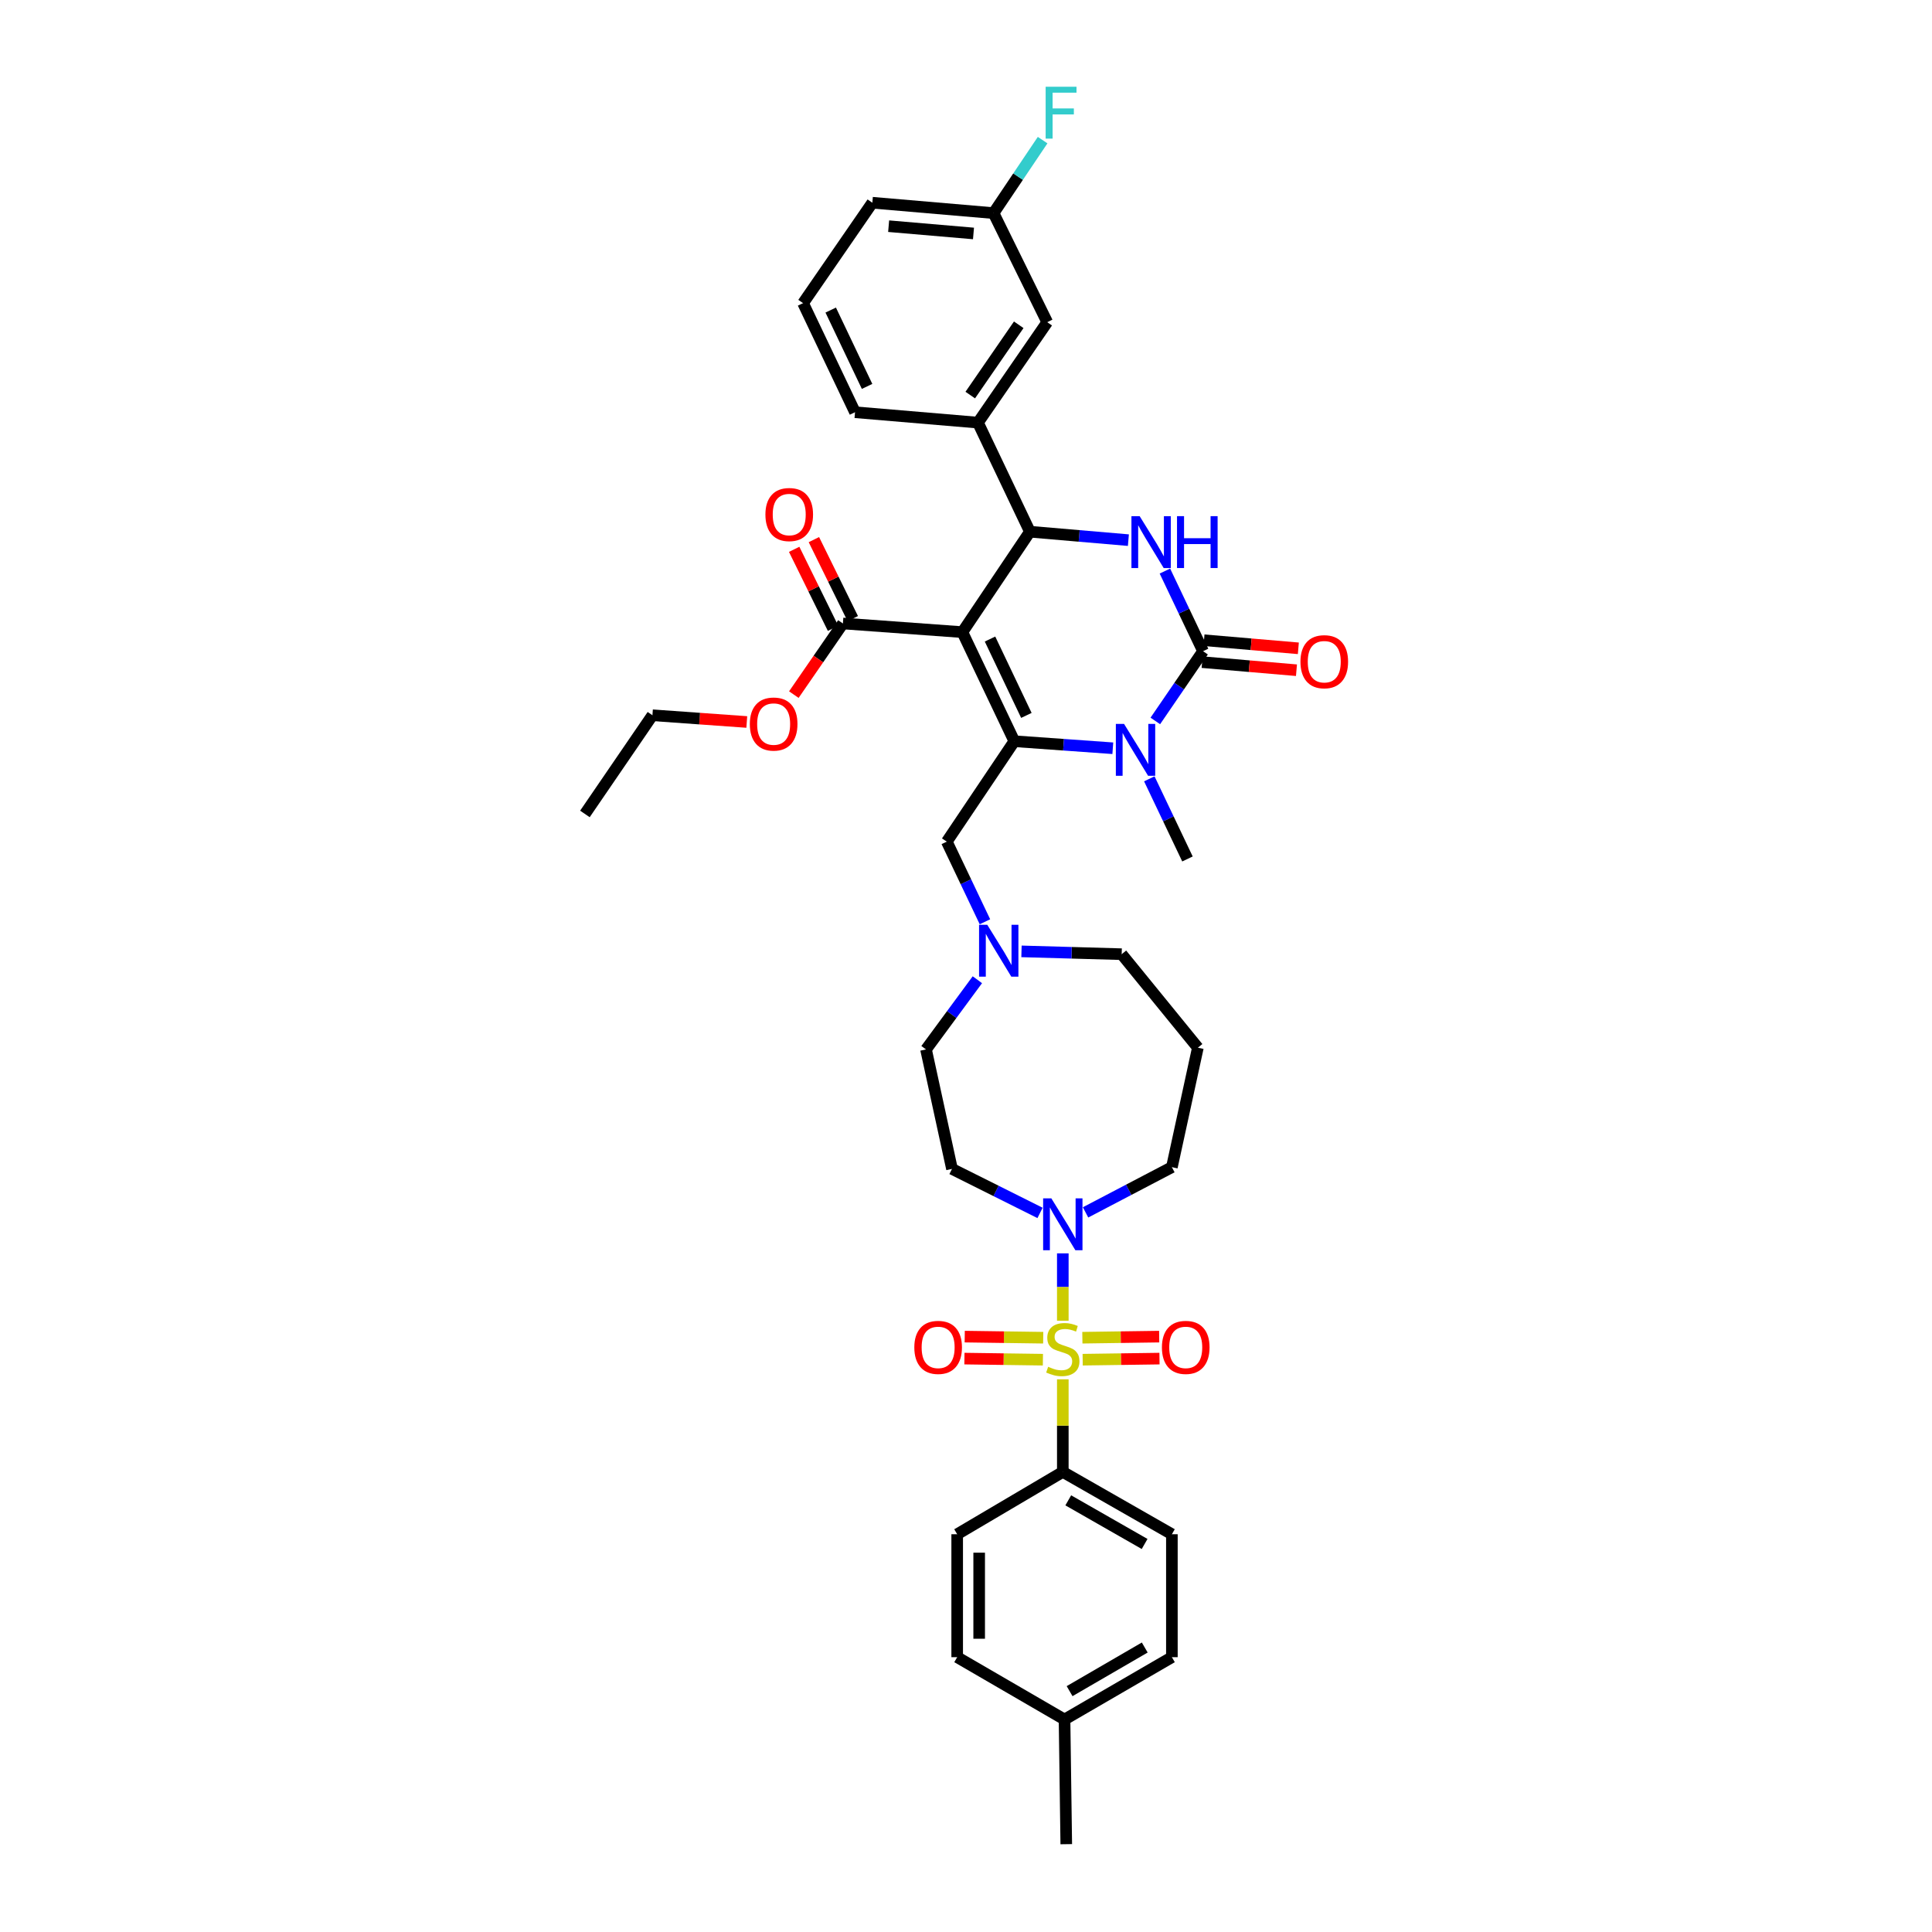 <?xml version='1.0' encoding='iso-8859-1'?>
<svg version='1.1' baseProfile='full'
              xmlns='http://www.w3.org/2000/svg'
                      xmlns:rdkit='http://www.rdkit.org/xml'
                      xmlns:xlink='http://www.w3.org/1999/xlink'
                  xml:space='preserve'
width='1000px' height='1000px' viewBox='0 0 1000 1000'>
<!-- END OF HEADER -->
<rect style='opacity:1.0;fill:#FFFFFF;stroke:none' width='1000' height='1000' x='0' y='0'> </rect>
<path class='bond-0' d='M 550.108,761.855 L 606.567,794.121' style='fill:none;fill-rule:evenodd;stroke:#000000;stroke-width:6px;stroke-linecap:butt;stroke-linejoin:miter;stroke-opacity:1' />
<path class='bond-0' d='M 552.931,776.574 L 592.452,799.16' style='fill:none;fill-rule:evenodd;stroke:#000000;stroke-width:6px;stroke-linecap:butt;stroke-linejoin:miter;stroke-opacity:1' />
<path class='bond-1' d='M 550.108,761.855 L 495.439,794.121' style='fill:none;fill-rule:evenodd;stroke:#000000;stroke-width:6px;stroke-linecap:butt;stroke-linejoin:miter;stroke-opacity:1' />
<path class='bond-2' d='M 550.108,761.855 L 550.108,737.892' style='fill:none;fill-rule:evenodd;stroke:#000000;stroke-width:6px;stroke-linecap:butt;stroke-linejoin:miter;stroke-opacity:1' />
<path class='bond-2' d='M 550.108,737.892 L 550.108,713.928' style='fill:none;fill-rule:evenodd;stroke:#CCCC00;stroke-width:6px;stroke-linecap:butt;stroke-linejoin:miter;stroke-opacity:1' />
<path class='bond-3' d='M 538.321,627.804 L 515.533,616.413' style='fill:none;fill-rule:evenodd;stroke:#0000FF;stroke-width:6px;stroke-linecap:butt;stroke-linejoin:miter;stroke-opacity:1' />
<path class='bond-3' d='M 515.533,616.413 L 492.746,605.021' style='fill:none;fill-rule:evenodd;stroke:#000000;stroke-width:6px;stroke-linecap:butt;stroke-linejoin:miter;stroke-opacity:1' />
<path class='bond-4' d='M 550.108,648.737 L 550.108,666.169' style='fill:none;fill-rule:evenodd;stroke:#0000FF;stroke-width:6px;stroke-linecap:butt;stroke-linejoin:miter;stroke-opacity:1' />
<path class='bond-4' d='M 550.108,666.169 L 550.108,683.601' style='fill:none;fill-rule:evenodd;stroke:#CCCC00;stroke-width:6px;stroke-linecap:butt;stroke-linejoin:miter;stroke-opacity:1' />
<path class='bond-5' d='M 561.886,627.527 L 584.226,615.825' style='fill:none;fill-rule:evenodd;stroke:#0000FF;stroke-width:6px;stroke-linecap:butt;stroke-linejoin:miter;stroke-opacity:1' />
<path class='bond-5' d='M 584.226,615.825 L 606.567,604.124' style='fill:none;fill-rule:evenodd;stroke:#000000;stroke-width:6px;stroke-linecap:butt;stroke-linejoin:miter;stroke-opacity:1' />
<path class='bond-6' d='M 560.389,703.773 L 580.271,703.492' style='fill:none;fill-rule:evenodd;stroke:#CCCC00;stroke-width:6px;stroke-linecap:butt;stroke-linejoin:miter;stroke-opacity:1' />
<path class='bond-6' d='M 580.271,703.492 L 600.153,703.212' style='fill:none;fill-rule:evenodd;stroke:#FF0000;stroke-width:6px;stroke-linecap:butt;stroke-linejoin:miter;stroke-opacity:1' />
<path class='bond-6' d='M 560.229,692.395 L 580.111,692.114' style='fill:none;fill-rule:evenodd;stroke:#CCCC00;stroke-width:6px;stroke-linecap:butt;stroke-linejoin:miter;stroke-opacity:1' />
<path class='bond-6' d='M 580.111,692.114 L 599.992,691.834' style='fill:none;fill-rule:evenodd;stroke:#FF0000;stroke-width:6px;stroke-linecap:butt;stroke-linejoin:miter;stroke-opacity:1' />
<path class='bond-7' d='M 539.964,692.397 L 519.652,692.114' style='fill:none;fill-rule:evenodd;stroke:#CCCC00;stroke-width:6px;stroke-linecap:butt;stroke-linejoin:miter;stroke-opacity:1' />
<path class='bond-7' d='M 519.652,692.114 L 499.341,691.831' style='fill:none;fill-rule:evenodd;stroke:#FF0000;stroke-width:6px;stroke-linecap:butt;stroke-linejoin:miter;stroke-opacity:1' />
<path class='bond-7' d='M 539.806,703.774 L 519.494,703.492' style='fill:none;fill-rule:evenodd;stroke:#CCCC00;stroke-width:6px;stroke-linecap:butt;stroke-linejoin:miter;stroke-opacity:1' />
<path class='bond-7' d='M 519.494,703.492 L 499.183,703.209' style='fill:none;fill-rule:evenodd;stroke:#FF0000;stroke-width:6px;stroke-linecap:butt;stroke-linejoin:miter;stroke-opacity:1' />
<path class='bond-8' d='M 606.567,794.121 L 606.567,857.755' style='fill:none;fill-rule:evenodd;stroke:#000000;stroke-width:6px;stroke-linecap:butt;stroke-linejoin:miter;stroke-opacity:1' />
<path class='bond-9' d='M 495.439,794.121 L 495.439,857.755' style='fill:none;fill-rule:evenodd;stroke:#000000;stroke-width:6px;stroke-linecap:butt;stroke-linejoin:miter;stroke-opacity:1' />
<path class='bond-9' d='M 506.818,803.666 L 506.818,848.21' style='fill:none;fill-rule:evenodd;stroke:#000000;stroke-width:6px;stroke-linecap:butt;stroke-linejoin:miter;stroke-opacity:1' />
<path class='bond-10' d='M 580.579,493.887 L 554.65,493.158' style='fill:none;fill-rule:evenodd;stroke:#000000;stroke-width:6px;stroke-linecap:butt;stroke-linejoin:miter;stroke-opacity:1' />
<path class='bond-10' d='M 554.65,493.158 L 528.721,492.429' style='fill:none;fill-rule:evenodd;stroke:#0000FF;stroke-width:6px;stroke-linecap:butt;stroke-linejoin:miter;stroke-opacity:1' />
<path class='bond-11' d='M 580.579,493.887 L 620.013,542.285' style='fill:none;fill-rule:evenodd;stroke:#000000;stroke-width:6px;stroke-linecap:butt;stroke-linejoin:miter;stroke-opacity:1' />
<path class='bond-12' d='M 509.807,477.107 L 499.933,456.37' style='fill:none;fill-rule:evenodd;stroke:#0000FF;stroke-width:6px;stroke-linecap:butt;stroke-linejoin:miter;stroke-opacity:1' />
<path class='bond-12' d='M 499.933,456.37 L 490.059,435.633' style='fill:none;fill-rule:evenodd;stroke:#000000;stroke-width:6px;stroke-linecap:butt;stroke-linejoin:miter;stroke-opacity:1' />
<path class='bond-13' d='M 505.883,507.111 L 492.594,525.147' style='fill:none;fill-rule:evenodd;stroke:#0000FF;stroke-width:6px;stroke-linecap:butt;stroke-linejoin:miter;stroke-opacity:1' />
<path class='bond-13' d='M 492.594,525.147 L 479.306,543.183' style='fill:none;fill-rule:evenodd;stroke:#000000;stroke-width:6px;stroke-linecap:butt;stroke-linejoin:miter;stroke-opacity:1' />
<path class='bond-14' d='M 479.306,543.183 L 492.746,605.021' style='fill:none;fill-rule:evenodd;stroke:#000000;stroke-width:6px;stroke-linecap:butt;stroke-linejoin:miter;stroke-opacity:1' />
<path class='bond-15' d='M 498.125,327.191 L 525.011,383.656' style='fill:none;fill-rule:evenodd;stroke:#000000;stroke-width:6px;stroke-linecap:butt;stroke-linejoin:miter;stroke-opacity:1' />
<path class='bond-15' d='M 512.432,330.769 L 531.252,370.294' style='fill:none;fill-rule:evenodd;stroke:#000000;stroke-width:6px;stroke-linecap:butt;stroke-linejoin:miter;stroke-opacity:1' />
<path class='bond-16' d='M 498.125,327.191 L 533.078,275.208' style='fill:none;fill-rule:evenodd;stroke:#000000;stroke-width:6px;stroke-linecap:butt;stroke-linejoin:miter;stroke-opacity:1' />
<path class='bond-17' d='M 498.125,327.191 L 436.287,322.709' style='fill:none;fill-rule:evenodd;stroke:#000000;stroke-width:6px;stroke-linecap:butt;stroke-linejoin:miter;stroke-opacity:1' />
<path class='bond-18' d='M 525.011,383.656 L 550.501,385.474' style='fill:none;fill-rule:evenodd;stroke:#000000;stroke-width:6px;stroke-linecap:butt;stroke-linejoin:miter;stroke-opacity:1' />
<path class='bond-18' d='M 550.501,385.474 L 575.991,387.293' style='fill:none;fill-rule:evenodd;stroke:#0000FF;stroke-width:6px;stroke-linecap:butt;stroke-linejoin:miter;stroke-opacity:1' />
<path class='bond-19' d='M 525.011,383.656 L 490.059,435.633' style='fill:none;fill-rule:evenodd;stroke:#000000;stroke-width:6px;stroke-linecap:butt;stroke-linejoin:miter;stroke-opacity:1' />
<path class='bond-20' d='M 594.885,403.122 L 604.759,423.86' style='fill:none;fill-rule:evenodd;stroke:#0000FF;stroke-width:6px;stroke-linecap:butt;stroke-linejoin:miter;stroke-opacity:1' />
<path class='bond-20' d='M 604.759,423.86 L 614.633,444.597' style='fill:none;fill-rule:evenodd;stroke:#000000;stroke-width:6px;stroke-linecap:butt;stroke-linejoin:miter;stroke-opacity:1' />
<path class='bond-21' d='M 597.994,373.157 L 610.347,355.105' style='fill:none;fill-rule:evenodd;stroke:#0000FF;stroke-width:6px;stroke-linecap:butt;stroke-linejoin:miter;stroke-opacity:1' />
<path class='bond-21' d='M 610.347,355.105 L 622.7,337.053' style='fill:none;fill-rule:evenodd;stroke:#000000;stroke-width:6px;stroke-linecap:butt;stroke-linejoin:miter;stroke-opacity:1' />
<path class='bond-22' d='M 622.7,337.053 L 612.826,316.316' style='fill:none;fill-rule:evenodd;stroke:#000000;stroke-width:6px;stroke-linecap:butt;stroke-linejoin:miter;stroke-opacity:1' />
<path class='bond-22' d='M 612.826,316.316 L 602.952,295.578' style='fill:none;fill-rule:evenodd;stroke:#0000FF;stroke-width:6px;stroke-linecap:butt;stroke-linejoin:miter;stroke-opacity:1' />
<path class='bond-23' d='M 622.214,342.721 L 646.632,344.813' style='fill:none;fill-rule:evenodd;stroke:#000000;stroke-width:6px;stroke-linecap:butt;stroke-linejoin:miter;stroke-opacity:1' />
<path class='bond-23' d='M 646.632,344.813 L 671.049,346.904' style='fill:none;fill-rule:evenodd;stroke:#FF0000;stroke-width:6px;stroke-linecap:butt;stroke-linejoin:miter;stroke-opacity:1' />
<path class='bond-23' d='M 623.185,331.384 L 647.603,333.475' style='fill:none;fill-rule:evenodd;stroke:#000000;stroke-width:6px;stroke-linecap:butt;stroke-linejoin:miter;stroke-opacity:1' />
<path class='bond-23' d='M 647.603,333.475 L 672.02,335.567' style='fill:none;fill-rule:evenodd;stroke:#FF0000;stroke-width:6px;stroke-linecap:butt;stroke-linejoin:miter;stroke-opacity:1' />
<path class='bond-24' d='M 584.055,279.579 L 558.567,277.394' style='fill:none;fill-rule:evenodd;stroke:#0000FF;stroke-width:6px;stroke-linecap:butt;stroke-linejoin:miter;stroke-opacity:1' />
<path class='bond-24' d='M 558.567,277.394 L 533.078,275.208' style='fill:none;fill-rule:evenodd;stroke:#000000;stroke-width:6px;stroke-linecap:butt;stroke-linejoin:miter;stroke-opacity:1' />
<path class='bond-25' d='M 533.078,275.208 L 506.192,218.749' style='fill:none;fill-rule:evenodd;stroke:#000000;stroke-width:6px;stroke-linecap:butt;stroke-linejoin:miter;stroke-opacity:1' />
<path class='bond-26' d='M 441.392,320.197 L 431.331,299.752' style='fill:none;fill-rule:evenodd;stroke:#000000;stroke-width:6px;stroke-linecap:butt;stroke-linejoin:miter;stroke-opacity:1' />
<path class='bond-26' d='M 431.331,299.752 L 421.27,279.307' style='fill:none;fill-rule:evenodd;stroke:#FF0000;stroke-width:6px;stroke-linecap:butt;stroke-linejoin:miter;stroke-opacity:1' />
<path class='bond-26' d='M 431.182,325.221 L 421.121,304.776' style='fill:none;fill-rule:evenodd;stroke:#000000;stroke-width:6px;stroke-linecap:butt;stroke-linejoin:miter;stroke-opacity:1' />
<path class='bond-26' d='M 421.121,304.776 L 411.06,284.332' style='fill:none;fill-rule:evenodd;stroke:#FF0000;stroke-width:6px;stroke-linecap:butt;stroke-linejoin:miter;stroke-opacity:1' />
<path class='bond-27' d='M 436.287,322.709 L 423.589,341.122' style='fill:none;fill-rule:evenodd;stroke:#000000;stroke-width:6px;stroke-linecap:butt;stroke-linejoin:miter;stroke-opacity:1' />
<path class='bond-27' d='M 423.589,341.122 L 410.89,359.534' style='fill:none;fill-rule:evenodd;stroke:#FF0000;stroke-width:6px;stroke-linecap:butt;stroke-linejoin:miter;stroke-opacity:1' />
<path class='bond-28' d='M 386.537,373.699 L 362.119,371.954' style='fill:none;fill-rule:evenodd;stroke:#FF0000;stroke-width:6px;stroke-linecap:butt;stroke-linejoin:miter;stroke-opacity:1' />
<path class='bond-28' d='M 362.119,371.954 L 337.701,370.21' style='fill:none;fill-rule:evenodd;stroke:#000000;stroke-width:6px;stroke-linecap:butt;stroke-linejoin:miter;stroke-opacity:1' />
<path class='bond-29' d='M 337.701,370.21 L 302.748,421.295' style='fill:none;fill-rule:evenodd;stroke:#000000;stroke-width:6px;stroke-linecap:butt;stroke-linejoin:miter;stroke-opacity:1' />
<path class='bond-30' d='M 542.042,166.766 L 506.192,218.749' style='fill:none;fill-rule:evenodd;stroke:#000000;stroke-width:6px;stroke-linecap:butt;stroke-linejoin:miter;stroke-opacity:1' />
<path class='bond-30' d='M 527.297,168.104 L 502.202,204.492' style='fill:none;fill-rule:evenodd;stroke:#000000;stroke-width:6px;stroke-linecap:butt;stroke-linejoin:miter;stroke-opacity:1' />
<path class='bond-31' d='M 542.042,166.766 L 514.258,110.308' style='fill:none;fill-rule:evenodd;stroke:#000000;stroke-width:6px;stroke-linecap:butt;stroke-linejoin:miter;stroke-opacity:1' />
<path class='bond-32' d='M 514.258,110.308 L 526.959,91.418' style='fill:none;fill-rule:evenodd;stroke:#000000;stroke-width:6px;stroke-linecap:butt;stroke-linejoin:miter;stroke-opacity:1' />
<path class='bond-32' d='M 526.959,91.418 L 539.66,72.528' style='fill:none;fill-rule:evenodd;stroke:#33CCCC;stroke-width:6px;stroke-linecap:butt;stroke-linejoin:miter;stroke-opacity:1' />
<path class='bond-33' d='M 514.258,110.308 L 451.522,104.928' style='fill:none;fill-rule:evenodd;stroke:#000000;stroke-width:6px;stroke-linecap:butt;stroke-linejoin:miter;stroke-opacity:1' />
<path class='bond-33' d='M 503.876,120.838 L 459.96,117.072' style='fill:none;fill-rule:evenodd;stroke:#000000;stroke-width:6px;stroke-linecap:butt;stroke-linejoin:miter;stroke-opacity:1' />
<path class='bond-34' d='M 506.192,218.749 L 442.558,213.37' style='fill:none;fill-rule:evenodd;stroke:#000000;stroke-width:6px;stroke-linecap:butt;stroke-linejoin:miter;stroke-opacity:1' />
<path class='bond-35' d='M 415.672,156.911 L 442.558,213.37' style='fill:none;fill-rule:evenodd;stroke:#000000;stroke-width:6px;stroke-linecap:butt;stroke-linejoin:miter;stroke-opacity:1' />
<path class='bond-35' d='M 429.978,160.487 L 448.799,200.008' style='fill:none;fill-rule:evenodd;stroke:#000000;stroke-width:6px;stroke-linecap:butt;stroke-linejoin:miter;stroke-opacity:1' />
<path class='bond-36' d='M 415.672,156.911 L 451.522,104.928' style='fill:none;fill-rule:evenodd;stroke:#000000;stroke-width:6px;stroke-linecap:butt;stroke-linejoin:miter;stroke-opacity:1' />
<path class='bond-37' d='M 620.013,542.285 L 606.567,604.124' style='fill:none;fill-rule:evenodd;stroke:#000000;stroke-width:6px;stroke-linecap:butt;stroke-linejoin:miter;stroke-opacity:1' />
<path class='bond-38' d='M 606.567,857.755 L 551,890.014' style='fill:none;fill-rule:evenodd;stroke:#000000;stroke-width:6px;stroke-linecap:butt;stroke-linejoin:miter;stroke-opacity:1' />
<path class='bond-38' d='M 592.519,852.753 L 553.622,875.334' style='fill:none;fill-rule:evenodd;stroke:#000000;stroke-width:6px;stroke-linecap:butt;stroke-linejoin:miter;stroke-opacity:1' />
<path class='bond-39' d='M 495.439,857.755 L 551,890.014' style='fill:none;fill-rule:evenodd;stroke:#000000;stroke-width:6px;stroke-linecap:butt;stroke-linejoin:miter;stroke-opacity:1' />
<path class='bond-40' d='M 551,890.014 L 551.897,954.545' style='fill:none;fill-rule:evenodd;stroke:#000000;stroke-width:6px;stroke-linecap:butt;stroke-linejoin:miter;stroke-opacity:1' />
<path  class='atom-1' d='M 544.172 620.269
L 552.972 634.493
Q 553.844 635.896, 555.248 638.438
Q 556.651 640.979, 556.727 641.131
L 556.727 620.269
L 560.292 620.269
L 560.292 647.123
L 556.613 647.123
L 547.169 631.572
Q 546.069 629.752, 544.893 627.665
Q 543.755 625.579, 543.414 624.934
L 543.414 647.123
L 539.924 647.123
L 539.924 620.269
L 544.172 620.269
' fill='#0000FF'/>
<path  class='atom-2' d='M 542.522 707.445
Q 542.826 707.558, 544.077 708.089
Q 545.329 708.621, 546.695 708.962
Q 548.098 709.265, 549.463 709.265
Q 552.005 709.265, 553.484 708.052
Q 554.963 706.8, 554.963 704.638
Q 554.963 703.159, 554.205 702.248
Q 553.484 701.338, 552.346 700.845
Q 551.208 700.352, 549.312 699.783
Q 546.922 699.062, 545.481 698.379
Q 544.077 697.697, 543.053 696.255
Q 542.067 694.814, 542.067 692.387
Q 542.067 689.011, 544.343 686.925
Q 546.657 684.838, 551.208 684.838
Q 554.318 684.838, 557.846 686.318
L 556.974 689.238
Q 553.75 687.911, 551.322 687.911
Q 548.705 687.911, 547.263 689.011
Q 545.822 690.073, 545.86 691.931
Q 545.86 693.373, 546.581 694.245
Q 547.339 695.117, 548.401 695.611
Q 549.501 696.104, 551.322 696.673
Q 553.75 697.431, 555.191 698.19
Q 556.632 698.948, 557.656 700.504
Q 558.718 702.021, 558.718 704.638
Q 558.718 708.355, 556.215 710.365
Q 553.75 712.338, 549.615 712.338
Q 547.226 712.338, 545.405 711.807
Q 543.622 711.314, 541.498 710.441
L 542.522 707.445
' fill='#CCCC00'/>
<path  class='atom-3' d='M 601.408 697.406
Q 601.408 690.958, 604.595 687.354
Q 607.781 683.751, 613.736 683.751
Q 619.691 683.751, 622.877 687.354
Q 626.063 690.958, 626.063 697.406
Q 626.063 703.93, 622.839 707.647
Q 619.615 711.326, 613.736 711.326
Q 607.819 711.326, 604.595 707.647
Q 601.408 703.968, 601.408 697.406
M 613.736 708.292
Q 617.832 708.292, 620.032 705.561
Q 622.27 702.792, 622.27 697.406
Q 622.27 692.134, 620.032 689.479
Q 617.832 686.786, 613.736 686.786
Q 609.639 686.786, 607.401 689.441
Q 605.201 692.096, 605.201 697.406
Q 605.201 702.83, 607.401 705.561
Q 609.639 708.292, 613.736 708.292
' fill='#FF0000'/>
<path  class='atom-4' d='M 473.25 697.406
Q 473.25 690.958, 476.436 687.354
Q 479.622 683.751, 485.577 683.751
Q 491.532 683.751, 494.718 687.354
Q 497.904 690.958, 497.904 697.406
Q 497.904 703.93, 494.68 707.647
Q 491.456 711.326, 485.577 711.326
Q 479.66 711.326, 476.436 707.647
Q 473.25 703.968, 473.25 697.406
M 485.577 708.292
Q 489.673 708.292, 491.873 705.561
Q 494.111 702.792, 494.111 697.406
Q 494.111 692.134, 491.873 689.479
Q 489.673 686.786, 485.577 686.786
Q 481.48 686.786, 479.243 689.441
Q 477.043 692.096, 477.043 697.406
Q 477.043 702.83, 479.243 705.561
Q 481.48 708.292, 485.577 708.292
' fill='#FF0000'/>
<path  class='atom-8' d='M 511.009 478.67
L 519.809 492.894
Q 520.681 494.298, 522.084 496.839
Q 523.488 499.38, 523.564 499.532
L 523.564 478.67
L 527.129 478.67
L 527.129 505.525
L 523.45 505.525
L 514.005 489.974
Q 512.905 488.153, 511.729 486.067
Q 510.592 483.981, 510.25 483.336
L 510.25 505.525
L 506.761 505.525
L 506.761 478.67
L 511.009 478.67
' fill='#0000FF'/>
<path  class='atom-12' d='M 581.811 374.704
L 590.611 388.928
Q 591.483 390.332, 592.887 392.873
Q 594.29 395.414, 594.366 395.566
L 594.366 374.704
L 597.932 374.704
L 597.932 401.559
L 594.252 401.559
L 584.808 386.008
Q 583.708 384.187, 582.532 382.101
Q 581.394 380.015, 581.053 379.37
L 581.053 401.559
L 577.563 401.559
L 577.563 374.704
L 581.811 374.704
' fill='#0000FF'/>
<path  class='atom-14' d='M 589.878 267.161
L 598.678 281.384
Q 599.55 282.788, 600.953 285.329
Q 602.357 287.87, 602.433 288.022
L 602.433 267.161
L 605.998 267.161
L 605.998 294.015
L 602.319 294.015
L 592.874 278.464
Q 591.774 276.643, 590.598 274.557
Q 589.461 272.471, 589.119 271.826
L 589.119 294.015
L 585.63 294.015
L 585.63 267.161
L 589.878 267.161
' fill='#0000FF'/>
<path  class='atom-14' d='M 609.222 267.161
L 612.863 267.161
L 612.863 278.577
L 626.594 278.577
L 626.594 267.161
L 630.235 267.161
L 630.235 294.015
L 626.594 294.015
L 626.594 281.612
L 612.863 281.612
L 612.863 294.015
L 609.222 294.015
L 609.222 267.161
' fill='#0000FF'/>
<path  class='atom-16' d='M 673.109 342.502
Q 673.109 336.054, 676.295 332.451
Q 679.481 328.847, 685.436 328.847
Q 691.391 328.847, 694.577 332.451
Q 697.763 336.054, 697.763 342.502
Q 697.763 349.026, 694.539 352.743
Q 691.315 356.422, 685.436 356.422
Q 679.519 356.422, 676.295 352.743
Q 673.109 349.064, 673.109 342.502
M 685.436 353.388
Q 689.532 353.388, 691.732 350.657
Q 693.97 347.888, 693.97 342.502
Q 693.97 337.23, 691.732 334.575
Q 689.532 331.882, 685.436 331.882
Q 681.339 331.882, 679.102 334.537
Q 676.902 337.192, 676.902 342.502
Q 676.902 347.926, 679.102 350.657
Q 681.339 353.388, 685.436 353.388
' fill='#FF0000'/>
<path  class='atom-20' d='M 396.176 266.326
Q 396.176 259.878, 399.362 256.275
Q 402.548 252.671, 408.503 252.671
Q 414.458 252.671, 417.644 256.275
Q 420.83 259.878, 420.83 266.326
Q 420.83 272.85, 417.606 276.567
Q 414.382 280.246, 408.503 280.246
Q 402.586 280.246, 399.362 276.567
Q 396.176 272.888, 396.176 266.326
M 408.503 277.212
Q 412.6 277.212, 414.8 274.481
Q 417.037 271.712, 417.037 266.326
Q 417.037 261.054, 414.8 258.399
Q 412.6 255.706, 408.503 255.706
Q 404.407 255.706, 402.169 258.361
Q 399.969 261.016, 399.969 266.326
Q 399.969 271.75, 402.169 274.481
Q 404.407 277.212, 408.503 277.212
' fill='#FF0000'/>
<path  class='atom-21' d='M 388.11 374.768
Q 388.11 368.32, 391.296 364.716
Q 394.482 361.113, 400.437 361.113
Q 406.392 361.113, 409.578 364.716
Q 412.764 368.32, 412.764 374.768
Q 412.764 381.292, 409.54 385.009
Q 406.316 388.688, 400.437 388.688
Q 394.52 388.688, 391.296 385.009
Q 388.11 381.33, 388.11 374.768
M 400.437 385.654
Q 404.533 385.654, 406.733 382.923
Q 408.971 380.154, 408.971 374.768
Q 408.971 369.495, 406.733 366.84
Q 404.533 364.147, 400.437 364.147
Q 396.34 364.147, 394.102 366.802
Q 391.903 369.458, 391.903 374.768
Q 391.903 380.192, 394.102 382.923
Q 396.34 385.654, 400.437 385.654
' fill='#FF0000'/>
<path  class='atom-26' d='M 541.226 44.898
L 557.195 44.898
L 557.195 47.97
L 544.83 47.97
L 544.83 56.125
L 555.829 56.125
L 555.829 59.235
L 544.83 59.235
L 544.83 71.752
L 541.226 71.752
L 541.226 44.898
' fill='#33CCCC'/>
</svg>
